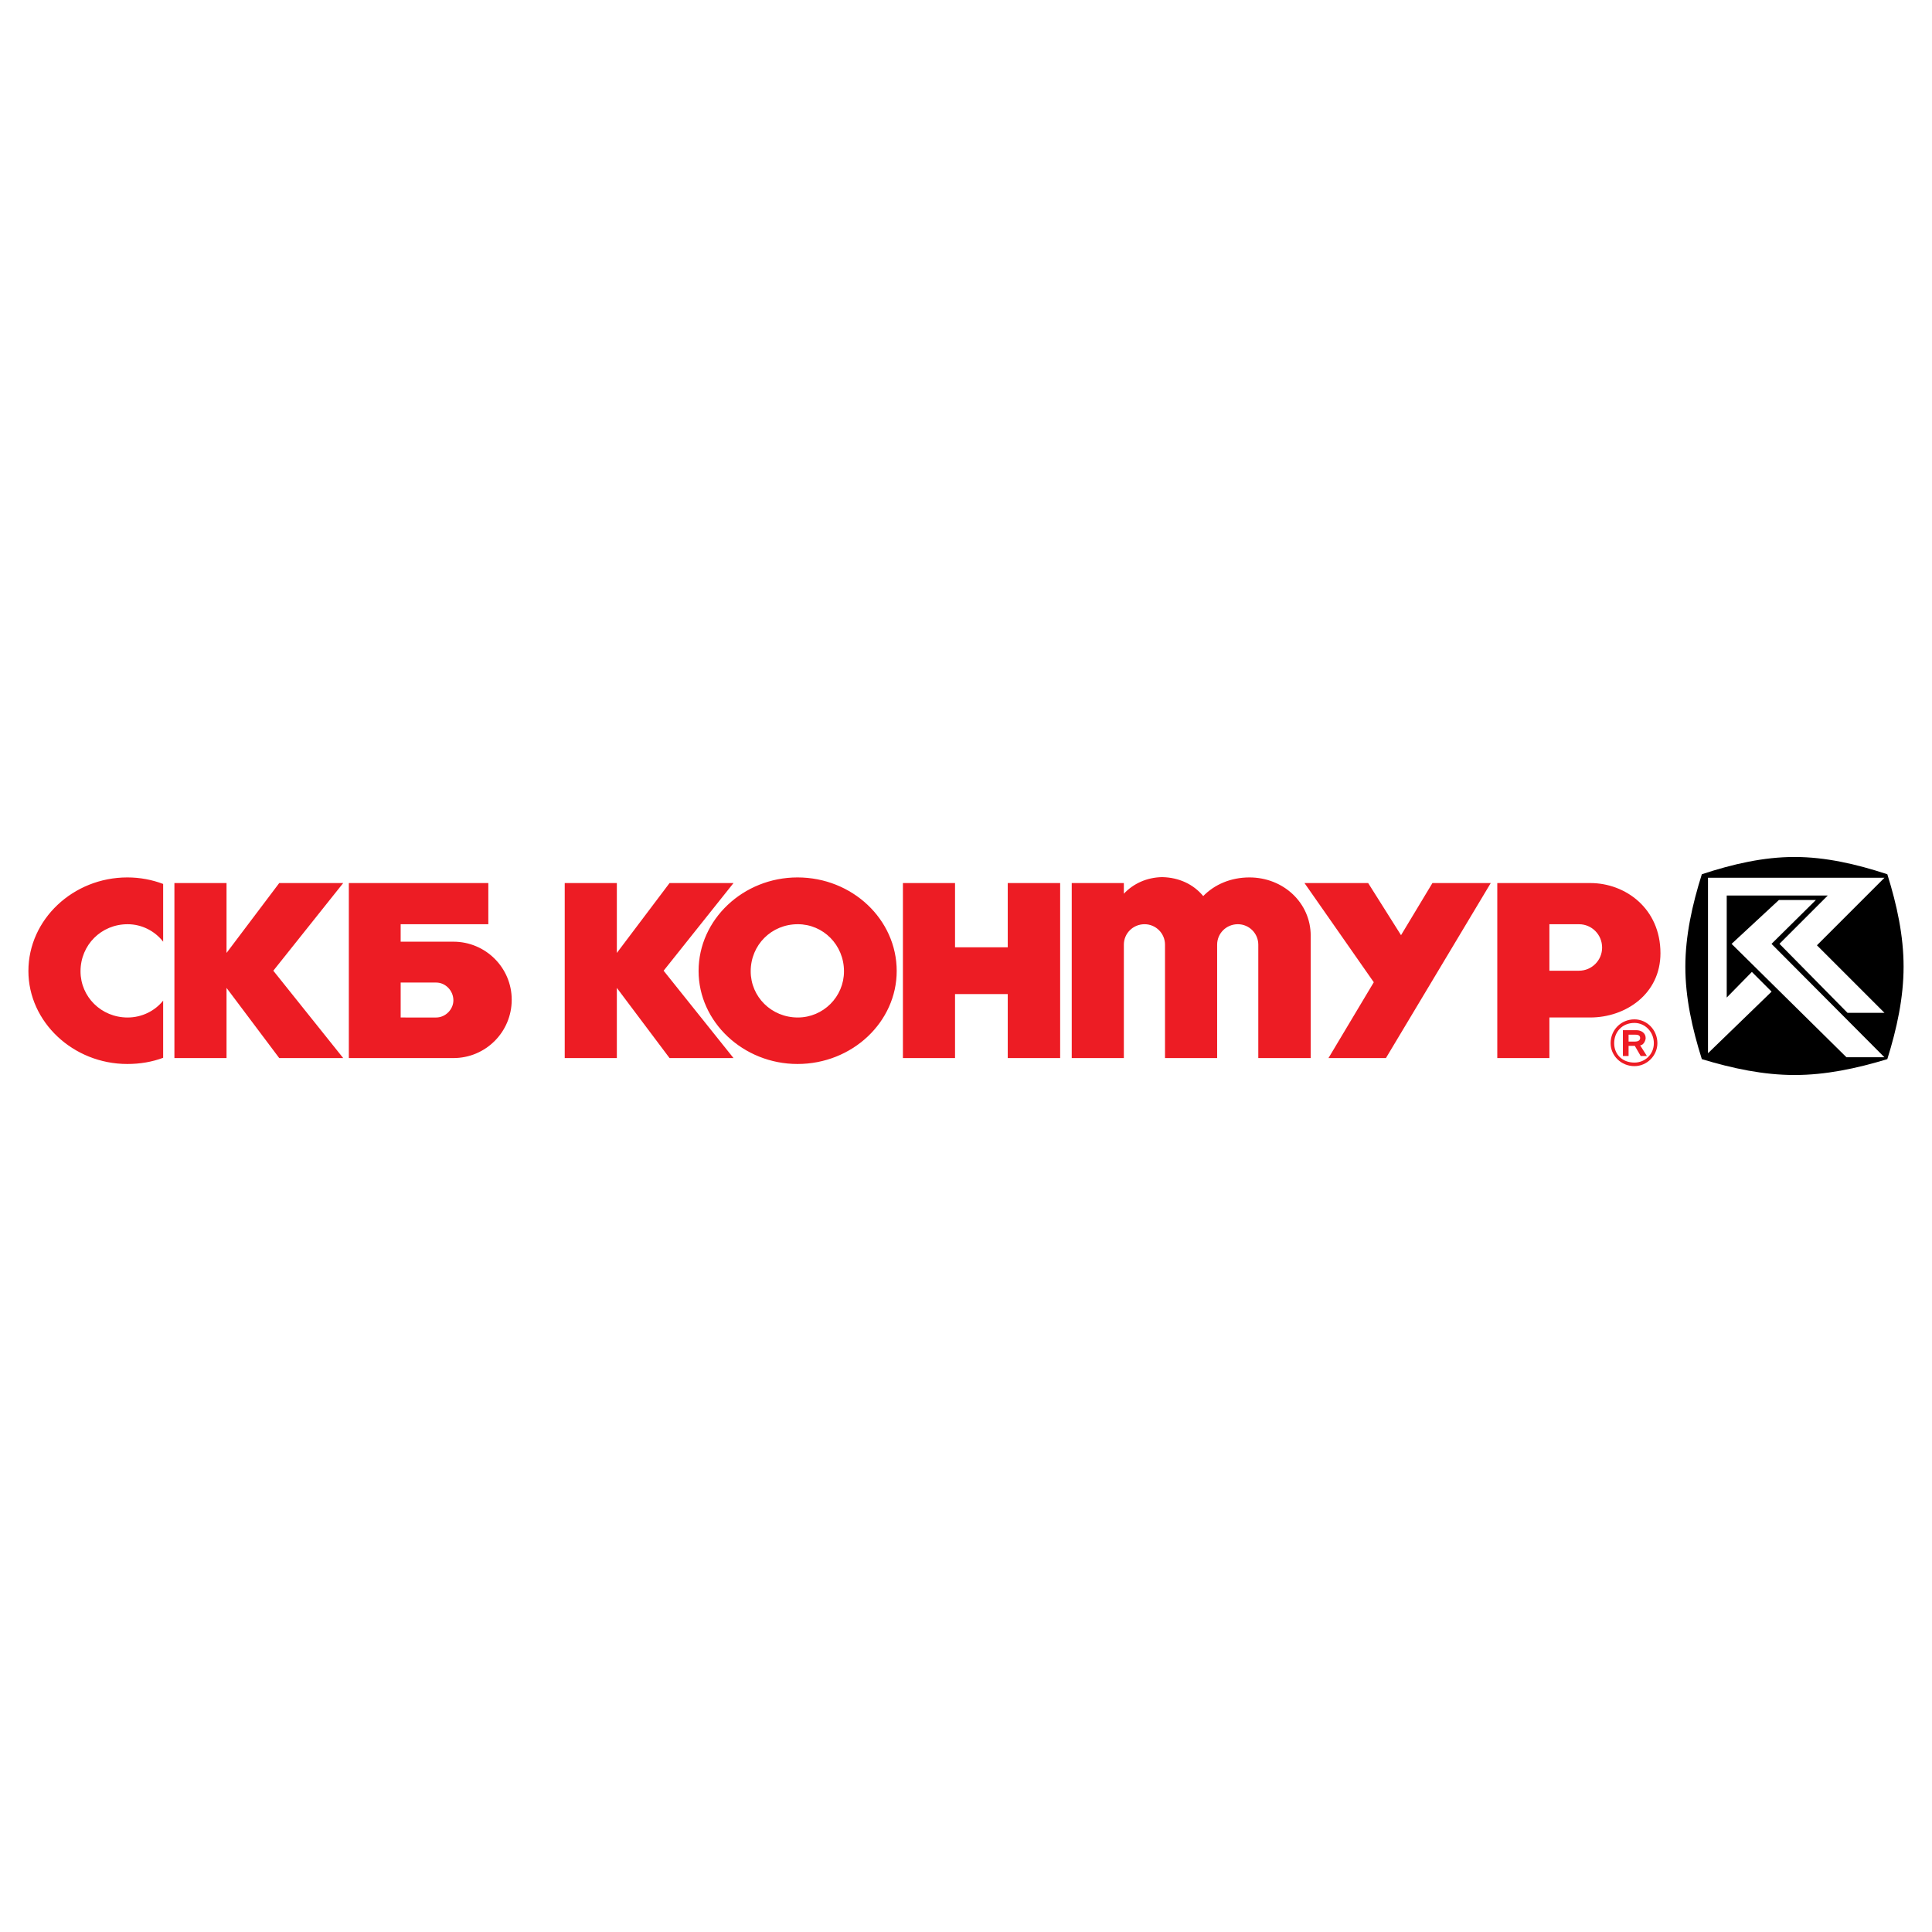 <?xml version="1.0" encoding="utf-8"?>
<!-- Generator: Adobe Illustrator 13.0.0, SVG Export Plug-In . SVG Version: 6.00 Build 14948)  -->
<!DOCTYPE svg PUBLIC "-//W3C//DTD SVG 1.0//EN" "http://www.w3.org/TR/2001/REC-SVG-20010904/DTD/svg10.dtd">
<svg version="1.0" id="Layer_1" xmlns="http://www.w3.org/2000/svg" xmlns:xlink="http://www.w3.org/1999/xlink" x="0px" y="0px"
	 width="192.756px" height="192.756px" viewBox="0 0 192.756 192.756" enable-background="new 0 0 192.756 192.756"
	 xml:space="preserve">
<g>
	<polygon fill-rule="evenodd" clip-rule="evenodd" fill="#FFFFFF" points="0,0 192.756,0 192.756,192.756 0,192.756 0,0 	"/>
	<path fill-rule="evenodd" clip-rule="evenodd" d="M169.792,87.224c3.081-1.016,6.162-1.725,9.25-1.723
		c3.088,0.001,6.171,0.709,9.257,1.723c0.962,3.076,1.623,6.149,1.622,9.227c-0.001,3.075-0.664,6.149-1.622,9.219
		c-3.086,0.936-6.17,1.586-9.257,1.584c-3.087,0-6.169-0.65-9.25-1.584c-0.969-3.07-1.646-6.145-1.645-9.219
		C168.149,93.373,168.823,90.3,169.792,87.224L169.792,87.224z M188.014,87.574h-17.607v17.508l6.345-6.146l-1.967-1.968
		l-2.509,2.558V89.345h10.082l-4.82,4.819l6.787,6.885h3.689l-6.738-6.737L188.014,87.574L188.014,87.574z M181.171,89.793h-3.689
		l-4.721,4.377l11.459,11.312h3.787L176.744,94.17L181.171,89.793L181.171,89.793z"/>
	<path fill-rule="evenodd" clip-rule="evenodd" fill="#ED1C24" d="M149.384,105.564h5.2v-4.049c1.389,0,2.6,0,4.077,0
		c3.516,0,7.003-2.334,7.003-6.411c0-4.461-3.487-7.002-7.003-7.002c-3.368,0-5.879,0-9.277,0V105.564L149.384,105.564z
		 M157.539,96.848c1.271,0,2.304-1.034,2.304-2.305c0-1.299-1.033-2.333-2.304-2.333h-2.955v4.639H157.539L157.539,96.848z
		 M136.502,88.102h-6.353L137.063,98l-4.521,7.564h5.732l10.459-17.462h-5.82l-3.132,5.201L136.502,88.102L136.502,88.102z
		 M79.566,87.541c5.466,0,9.898,4.195,9.898,9.336c0,5.082-4.432,9.277-9.898,9.277c-5.407,0-9.868-4.195-9.868-9.277
		C69.698,91.736,74.159,87.541,79.566,87.541L79.566,87.541z M79.596,92.209c2.541,0,4.609,2.068,4.609,4.698
		c0,2.542-2.068,4.608-4.609,4.608c-2.629,0-4.698-2.066-4.698-4.608C74.897,94.278,76.966,92.209,79.596,92.209L79.596,92.209z
		 M90.084,88.102h5.2v6.412h5.259v-6.412h5.229v17.462h-5.229v-6.383h-5.259v6.383h-5.2V88.102L90.084,88.102z M130.77,93.362
		c0-3.28-2.718-5.821-6.116-5.821c-1.861,0-3.486,0.709-4.608,1.861c-0.976-1.182-2.424-1.861-4.107-1.891
		c-1.536,0.03-2.866,0.65-3.812,1.655v-1.064h-5.2v17.462h5.2V94.248c0-1.123,0.916-2.039,2.068-2.039
		c1.123,0,2.038,0.916,2.038,2.039v11.316h5.201V94.248c0-1.123,0.915-2.039,2.067-2.039c1.123,0,2.039,0.916,2.039,2.039v11.316
		h5.229V93.362L130.77,93.362z M17.401,105.564V88.102h5.2v6.973l5.259-6.973h6.382l-6.973,8.746l6.973,8.716H27.86l-5.259-7.002
		v7.002H17.401L17.401,105.564z M56.343,105.564V88.102h5.2v6.973l5.259-6.973h6.381l-6.973,8.746l6.973,8.716h-6.381l-5.259-7.002
		v7.002H56.343L56.343,105.564z M43.52,101.516c0.916,0,1.714-0.797,1.714-1.713c0-0.975-0.798-1.773-1.714-1.773h-3.545v3.486
		H43.52L43.52,101.516z M45.233,105.564c3.22,0,5.821-2.6,5.821-5.82c0-3.192-2.601-5.792-5.821-5.792c-1.271,0-3.93,0-5.259,0
		v-1.743h8.746v-4.107H34.803v17.462C37.847,105.564,42.22,105.564,45.233,105.564L45.233,105.564z M16.278,93.953v-5.762
		c-1.093-0.414-2.305-0.65-3.575-0.65c-5.407,0-9.869,4.195-9.869,9.336c0,5.082,4.462,9.277,9.869,9.277
		c1.271,0,2.482-0.207,3.575-0.619v-5.703c-0.828,1.035-2.128,1.684-3.546,1.684c-2.629,0-4.698-2.066-4.698-4.608
		c0-2.629,2.068-4.698,4.698-4.698C14.15,92.209,15.451,92.889,16.278,93.953L16.278,93.953z"/>
	<path fill-rule="evenodd" clip-rule="evenodd" fill="#ED1C24" d="M163.069,101.701c1.243,0,2.29,1.047,2.29,2.379
		c0,1.242-1.047,2.289-2.29,2.289c-1.331,0-2.378-1.047-2.378-2.289C160.691,102.748,161.738,101.701,163.069,101.701
		L163.069,101.701z M163.069,102.057c1.048,0,1.936,0.887,1.936,2.023c0,1.117-0.888,1.934-1.936,1.934
		c-1.207,0-2.023-0.816-2.023-1.934C161.046,102.943,161.862,102.057,163.069,102.057L163.069,102.057z M163.123,103.229h-0.639
		v0.691h0.639c0.248,0,0.515-0.088,0.515-0.355C163.638,103.264,163.371,103.229,163.123,103.229L163.123,103.229z M161.916,102.783
		h1.367c0.443,0,0.905,0.268,0.905,0.781c0,0.268-0.231,0.729-0.551,0.729l0.675,1.064h-0.621l-0.586-1.012h-0.621v1.012h-0.568
		V102.783L161.916,102.783z"/>
</g>
</svg>
